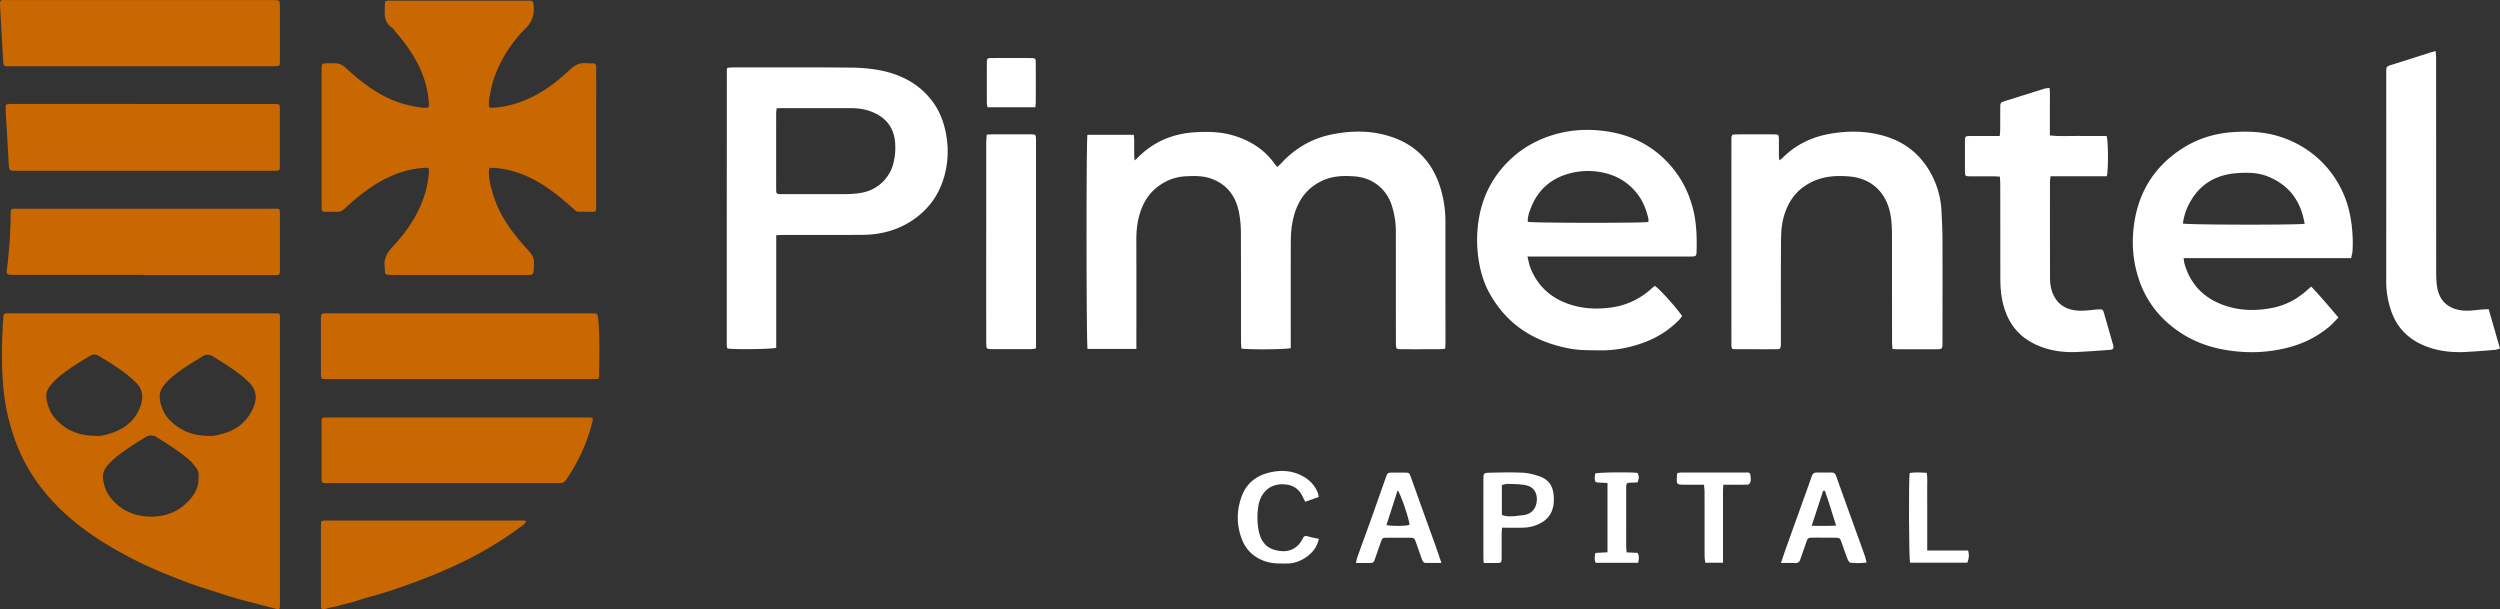 <svg xmlns="http://www.w3.org/2000/svg" viewBox="0 0 4663.4 1136.51"><rect x="0" y="0" width="4663.4" height="1136.51" fill="#333333" stroke="none"/><defs><style>.cls-1{fill:#fff;}.cls-2{fill:#c96700;}</style></defs><g id="Capa_2" data-name="Capa 2"><g id="Capa_1-2" data-name="Capa 1"><path class="cls-1" d="M2119.78,650.83h-91.09c-2.36-8.49-2.59-389.23-.23-399.43H2115c1.7,15.45-.28,31,1.36,47.89,2.82-2.4,4.09-3.32,5.17-4.43,30-30.79,66.87-46,109.43-48.26,23.7-1.25,47.17-.7,70.24,6.32,30.83,9.39,56.83,25.44,75.88,51.86,1.52,2.11,3.22,4.09,5.38,6.81,2.85-2.67,5.36-4.74,7.53-7.11,26.28-28.59,58.57-46.9,96.55-54.19s76.18-7,113.23,6.5c43.91,16,72,46.93,86.36,91.14a214.76,214.76,0,0,1,10.12,66.75q0,112.94.08,225.87c0,3-.33,5.91-.56,9.82a80.88,80.88,0,0,1-8.88,1q-36.49.14-73,.06c-9.38,0-9.94-.59-10-10.49q-.15-61.47-.1-122.93c0-28.65,0-57.3-.06-85.95a156.69,156.69,0,0,0-8.27-51c-9.87-28.57-35.08-49.48-68-52-20.07-1.54-40-1.19-58.86,7.12-25.43,11.16-42.25,30-51.68,56.11-6.78,18.79-9.06,38.12-9.11,57.81-.15,62.3-.07,124.6-.08,186.89v12.34c-8.65,2.54-78,3.1-91.89.9-.3-3.83-.9-8-.91-12.12-.07-68.29.1-136.59-.24-204.88a199.18,199.18,0,0,0-3.46-36.64c-5.68-29.22-21-51.4-49.71-62.56-16.24-6.32-33.22-6.14-50.26-5.15-19.89,1.16-37.52,8.17-53.07,20.5-15.91,12.6-25.87,29.25-31.81,48.34-5.09,16.32-6.75,33.15-6.7,50.27.19,63.3.07,126.59.07,189.89Z"/><path class="cls-1" d="M1356.84,126.45c3.33-.22,6.89-.66,10.46-.66,73.3,0,146.6-.35,219.9.31,19.21.18,38.74,1.78,57.51,5.71,37.36,7.83,70,25.1,93.7,56.08,11.2,14.62,18.75,31.23,23.4,49.13a175.5,175.5,0,0,1,3.2,76.26c-8,43.66-30.53,78-68.89,101.39-26.93,16.41-56.48,23.19-87.59,23.41-49.31.36-98.62.09-147.93.12-3.89,0-7.77.35-12.65.59V648.71c-7.91,2.64-74.12,3.49-90.44,1.49-.19-.2-.43-.44-.65-.69s-.55-.49-.59-.76a34.53,34.53,0,0,1-.59-4.93q0-256.79.14-513.57C1355.82,129.3,1356.31,128.36,1356.84,126.45Zm92,75.6a72.22,72.22,0,0,0-1,7.82q-.09,71.43,0,142.86c0,8.84.72,9.41,9.93,9.42q55,0,109.93,0c13.63,0,27.13-.14,40.71-2.83a74.36,74.36,0,0,0,57.4-52.12,118.11,118.11,0,0,0,4.09-38.49c-1.23-27-14-46.48-38.59-58-14.13-6.64-29.15-9-44.63-9q-64,0-127.93,0C1455.78,201.61,1452.83,201.86,1448.83,202.05Z"/><path class="cls-1" d="M2849.22,478.5c2.15,8.37,3.15,15.26,5.68,21.54,13.6,33.77,38.11,55.95,72.6,67.52,24.87,8.34,50.41,9.53,76,6.31a138.69,138.69,0,0,0,76-34.53c2.44-2.15,5-4.17,7.29-6.06,7.55,4.18,37.84,37.64,51,56.15a68.17,68.17,0,0,1-5,6.58c-20.2,21-44.46,35.57-72,44.92-24.76,8.42-50.14,13-76.38,12.59-18-.28-35.93.27-53.79-2.89-66.16-11.67-118.7-43.51-151.91-103.21-11.69-21-18.15-44-21.29-68.08a241.63,241.63,0,0,1,1.27-71.66c7-41.77,25.57-77.95,56-107.75,27.32-26.73,60.07-43.55,97-52.15,26.18-6.1,53-6.87,79.47-3.6C3035.55,249.67,3075,266.84,3107,299c25.64,25.77,42.49,56.24,51.32,91.68,6.3,25.25,7.08,50.63,6.47,76.29-.26,11.17-.66,11.53-12.22,11.53q-114.45,0-228.9,0h-74.44Zm225.23-64.41a10.49,10.49,0,0,0,.6-2.7,22.64,22.64,0,0,0-.55-4.93c-4-16.62-10.24-32.31-21-45.77-16.09-20.11-36.46-32.81-62-38.46a132.25,132.25,0,0,0-66.83,2.17c-31.61,9.27-54.71,29.17-67.57,60-3.92,9.41-7.75,19-7.21,29.4C2858,416.07,3064.9,416.27,3074.45,414.09Z"/><path class="cls-1" d="M4385.74,481.49H4073.18c.73,4.52.92,7.77,1.81,10.82,11.56,39.86,37.93,65.43,76.89,78.22,29.19,9.58,59.11,9.58,88.86,3.36,23.84-5,44.78-16.42,63-32.75,2.2-2,4.46-3.89,7.51-6.54,17.53,18.38,33.61,37.58,50.79,57.66-5.94,6-11.05,12-17,17-22,18.42-46.89,31-74.68,38.48a270.1,270.1,0,0,1-88,8.59c-40.67-2.63-79.36-12.52-114-35.12-39-25.44-66.19-59.79-80-104.57a218.65,218.65,0,0,1-9.58-76.77c3.58-65.83,30-119.84,84.85-158.14,30-21,63.58-32.56,100.33-35.18,19.4-1.38,38.79-1.37,57.85,1.35a192.76,192.76,0,0,1,74.48,26.9c31.74,19.54,55.62,46.35,71.85,79.56,13.77,28.15,19.22,58.62,20.46,89.81.31,8,.15,16-.29,24C4388,472.29,4386.75,476.4,4385.74,481.49Zm-86.64-64.1c-1.12-5.11-2-9.62-3.11-14q-14-53.3-65.08-74c-19.12-7.77-39.14-7.88-59.09-6.33-40.57,3.14-71,22.39-89.36,59.24A109.27,109.27,0,0,0,4071.9,417C4079.56,419.45,4287.46,419.88,4299.1,417.39Z"/><path class="cls-1" d="M3231.54,251.36c2.48-.26,4.76-.69,7.05-.7,23.32-.06,46.65-.11,70,0,9.09,0,9.56.58,9.66,9.7.11,10.33,0,20.65.08,31a75.27,75.27,0,0,0,1,7.88c2.73-2.21,4.53-3.42,6-4.93,23.54-23.51,52-37.84,84.43-44,35.42-6.78,70.9-6.71,105.79,3.56,37.79,11.12,66.43,34,85.66,68.44a163,163,0,0,1,20.42,72.17c.92,17.94,1.74,35.91,1.8,53.87.2,63.29.06,126.58,0,189.86,0,13.22-.06,13.27-13.23,13.29q-34.48.06-69,0c-3.28,0-6.56-.3-11-.51-.32-4.73-.83-8.9-.84-13.08q-.1-95.93-.11-191.86c0-16.63-.09-33.2-3.64-49.68-8.29-38.51-35.69-64-76.16-67.24-21.42-1.72-42.6-1-62.91,7.24-32,12.95-50.91,36.75-59.68,69.83-4.61,17.38-4.62,34.91-4.71,52.47-.29,58.62-.13,117.25-.16,175.87,0,3,.12,6-.06,9-.41,6.55-1.34,7.85-7.59,7.88-26.66.12-53.31,0-80-.1a12.65,12.65,0,0,1-3.14-.9c-.5-1.43-1.49-3-1.49-4.5q-.1-194.85,0-389.69C3229.87,254.63,3230.9,253.11,3231.54,251.36Z"/><path class="cls-1" d="M3730.46,329.43c-4.08-.21-7.32-.51-10.55-.52-15-.05-30,.06-45,0-8.82-.06-9.52-.58-9.59-8.78q-.24-29,0-57.94c.07-7.62,1.08-8.44,8.92-8.51,14.66-.12,29.32,0,44,0h12c.34-4.23.83-7.72.86-11.22.1-13.65,0-27.3.09-41,0-9.73.25-10.3,8.83-13q37-11.82,74.12-23.26c2.45-.76,5.17-.67,9-1.13,1.2,10,.46,19.55.6,29,.13,10,0,20,0,30v29.64c18.49,2,36,.66,53.52.9s35.17.05,52.36.05c3.16,8.75,3.41,64.78.34,75.12H3825c-.45,3.89-1.06,6.72-1.06,9.55-.05,60.61-.14,121.21.08,181.82,0,11,2.07,21.87,7.22,31.81,10.16,19.64,27.62,27.2,48.49,27.64,10.93.24,21.89-1.53,32.84-2.43,9.48-.78,10.17-.15,12.57,8.45,5,17.89,10.23,35.71,15.36,53.57.55,1.91,1.09,3.83,1.59,5.76,1.16,4.5-.47,7.09-5.21,7.53-.67.06-1.33.16-2,.21-20.92,1.38-41.82,3.19-62.76,4-22.45.88-44.61-2.12-65.64-10.09-29.19-11-51-30.3-63.41-59.66-9-21.29-11.67-43.54-11.73-66.26-.17-59.28-.07-118.55-.14-177.83C3731.17,338.58,3730.74,334.37,3730.46,329.43Z"/><path class="cls-1" d="M4642.27,576.76c7.19,25,14,48.57,21.13,73.47-3.62.95-6.59,2.2-9.64,2.44-17.91,1.43-35.84,2.88-53.78,3.84-24.82,1.32-49.34-1.08-72.72-9.73-31.49-11.66-54.46-32.63-66.12-64.7a169.68,169.68,0,0,1-10-58.64q.15-193.89.06-387.78c0-11.78.08-11.62,11.18-15.1,23.46-7.34,46.85-14.89,70.28-22.32,3.12-1,6.31-1.76,10.72-3,.32,5.3.84,9.81.84,14.31q.09,195.89.13,391.78c0,10.63,0,21.37,1.41,31.87,4.32,32.43,26.87,45.72,54.27,46.34,10.26.24,20.56-1.5,30.85-2.28C4634.46,577,4638.05,577,4642.27,576.76Z"/><path class="cls-1" d="M1840.66,251.13c4-.26,6.92-.6,9.86-.61q35.48-.06,71,0c10.79,0,11,.24,11,11.36q0,153.36,0,306.72,0,35,0,69.93V650c-3.56.52-6.09,1.21-8.61,1.22q-37,.13-74,0c-9.49,0-10.14-.64-10.2-10.36-.14-24.64-.1-49.29-.1-73.93q0-150.85.08-301.72C1839.69,260.69,1840.3,256.16,1840.66,251.13Z"/><path class="cls-1" d="M3322.19,1050.15c3.27-9.69,5.76-17.45,8.49-25.12q13.37-37.5,26.86-74.95c7.39-20.6,14.87-41.18,22.12-61.84,1.67-4.79,4.47-7,9.55-6.86,9,.17,18,.2,27,0,4.8-.13,7.24,2,8.78,6.36q14.21,39.88,28.63,79.68c8.2,22.76,16.46,45.49,24.58,68.27,1.42,4,2.26,8.17,3.71,13.51a114.93,114.93,0,0,1-30.32.38c-2.11-.22-4.41-4.56-5.52-7.44-4-10.21-7.42-20.62-11.08-30.95-2.6-7.32-3.43-8-11.65-8.14q-21.5-.24-43-.13c-7.52.05-8.6,1.34-11.06,8.8-3.54,10.7-7.53,21.25-11.12,31.93-1.61,4.79-4.46,6.84-9.63,6.62C3340.6,1049.91,3332.64,1050.15,3322.19,1050.15ZM3404,915.48l-3.28.29-21.3,65.09c15.61,0,29.65.46,45.71-.41C3417.64,957.73,3411.62,936.34,3404,915.48Z"/><path class="cls-1" d="M2688.79,1050.12c-11.23,0-20.15.11-29.07,0-5-.09-6.39-4.22-7.74-7.95-3.61-10-7.09-20-10.55-30-2.95-8.57-3.55-9.11-12.85-9.15q-20.48-.08-41,0c-8.92,0-9.26.53-12,8.65-3.68,11-7.61,21.92-11.46,32.87-1.18,3.38-3.09,5.76-7.16,5.72-8.62-.1-17.24,0-27.52,0,.86-4.07,1.15-7.16,2.16-10,9-25,18.18-49.88,27.13-74.87,9-25.3,17.88-50.68,26.82-76,2.49-7,3.31-7.72,10.69-7.84q12-.18,24,0c8.15.11,8.65.37,11.5,8.23,6.46,17.77,12.69,35.63,19.08,53.43,9,25,18,49.88,27,74.86C2681.38,1027.85,2684.63,1037.86,2688.79,1050.12Zm-81.72-135.48c-7.16,22.24-14,43.46-20.85,64.79,11.34,2.4,36.15,2,43.07-.41C2628.83,968.75,2612.57,920.65,2607.07,914.64Z"/><path class="cls-1" d="M2767.64,1050.17c-.25-4.9-.57-8.16-.57-11.43q-.06-72.33,0-144.67c0-11.05.56-12.05,11.72-12.29,20.61-.44,41.27-1,61.84,0,10.42.49,21,3.36,31,6.72,15,5.08,24.08,15.85,26.11,32.07,1.91,15.28.74,30-8.73,42.72a45.27,45.27,0,0,1-12.58,11,70,70,0,0,1-34,9.92c-13.21.54-26.45.12-40.59.12-.29,4.83-.68,8.36-.69,11.89-.07,15,.07,29.93-.05,44.9-.07,8.41-.67,8.92-9.22,9.05C2784.19,1050.27,2776.61,1050.17,2767.64,1050.17Zm33.85-89.92c6.9,3.38,13.91,3,20.79,2.69,5.62-.21,11.22-1.17,16.83-1.69,15.27-1.44,24.8-9.33,27.21-24.3,2.44-15.17-4.05-28.86-20.78-32-10.66-2-21.76-1.95-32.68-2.31-3.73-.12-7.51,1.32-11.37,2.07Z"/><path class="cls-1" d="M2459.73,927.14l-25,8.86c-1.87-3.76-3.36-6.63-4.74-9.54-6.67-14.12-17.46-21.7-33.35-22.92-29.88-2.3-45.86,17.6-49.43,41a131.31,131.31,0,0,0,.73,45.66c3.29,16.65,11.86,30.32,28.75,35.26,15.78,4.61,31.92,4.31,44.79-8.54a47.09,47.09,0,0,0,8.47-12.12c2.16-4.33,4.37-5.94,9.32-4.44,6.59,2,13.44,3.13,20.83,4.78-3.33,15.92-12.54,26.83-25,35.09-10.4,6.87-22,10.92-34.66,10.9-13.25,0-26.33.52-39.44-3.8-21.82-7.18-36.85-21.22-44.71-42.15-9.93-26.47-9.82-53.55.19-80.09,8.44-22.38,25.22-36.52,47.94-42.72,22.45-6.13,44.89-5.56,65.92,6,13.24,7.27,23,17.85,28.33,32.21C2459.26,922.37,2459.27,924.37,2459.73,927.14Z"/><path class="cls-1" d="M1931.15,200.09H1842c-.43-3.05-1.16-5.88-1.17-8.7q-.13-36.4,0-72.81c0-9.88.42-10.28,10-10.31q35.43-.13,70.85,0c9.85,0,10.39.52,10.43,9.94q.18,36.41,0,72.82A85.45,85.45,0,0,1,1931.15,200.09Z"/><path class="cls-1" d="M3214,1049.72h-33c-.45-3.91-1.32-8-1.33-12.07-.09-40,0-79.94-.07-119.91,0-4.18-.6-8.36-1-13.59h-35.77c-15.19,0-15.61-.4-14.85-15.64a55.82,55.82,0,0,1,1-6.16,56.4,56.4,0,0,1,7-.89q60-.09,119.95,0c3.5,0,8.19-1.09,9,3.94.9,5.81,2.18,12.11-1.91,17.25-1.08,1.36-4.24,1.42-6.45,1.45-10.33.15-20.66.08-31,.08h-10.92c-.25,4.86-.62,8.72-.62,12.59q-.06,59.44,0,118.9Z"/><path class="cls-1" d="M3034.16,1030.37l20.43.92c3.86,6.09,2.31,12.08,1.11,18.58h-79.18c-2.62-6.24-1.93-11.92-.39-18.42l22.43-1.23V901.08c-4.82-.28-9.32-.65-13.83-.78-9.15-.25-10.13-1.18-9.87-10.55a59.68,59.68,0,0,1,.9-6.58c7.49-2.13,64.77-2.76,78.83-1,3.15,7.28,3.17,8.36.1,17.59-2.93.16-6.17.43-9.41.48-11.72.19-11.86.27-11.87,11.6q0,30.43,0,60.87c0,15.3-.08,30.6,0,45.9C3033.43,1022.19,3033.86,1025.75,3034.16,1030.37Z"/><path class="cls-1" d="M3562.88,1049.58c-2.05-8-2.65-152.85-.72-167.21,10.15-1.82,20.54-1,31.86-.45,1.8,10.05.73,19.64.91,29.14.18,9.65.05,19.32.05,29v86.84h76.24c2.33,8.37,2,13.2-1.38,22.7Z"/><path class="cls-2" d="M522.2,861.89q0,131.34,0,262.69c0,13.56.14,13-13.2,9.56-9-2.32-18-4.57-27-7-14.34-3.93-28.88-7.22-43.12-11.47-19.39-5.79-38.57-12.27-57.87-18.36-25-7.88-49.32-17.48-73.55-27.32a757.77,757.77,0,0,1-91.1-44.25c-42.23-24.15-81.65-52.13-115.23-87.6-25-26.41-45.78-55.86-61.29-88.9-10.48-22.31-18.18-45.46-24.16-69.39C8.57,751.28,5.48,722.32,4.25,693.1,2.82,659.16,4,625.23,6.12,591.33c.33-5.29,2.38-7.1,7.26-6.87,2.66.13,5.33,0,8,0q243.35,0,486.69,0c15.89,0,14.1-1.19,14.1,13.73Q522.25,730.06,522.2,861.89ZM179.67,813c7.61,1.09,16.88-1.66,26.1-4.48,24.33-7.41,43.46-21.58,53.92-45.07,9.29-20.84,7.77-37.58-8.84-52.46-1.24-1.11-2.34-2.37-3.57-3.48-19.1-17.13-40.94-30.29-62.77-43.49-5.7-3.45-11.16-3.53-16.84,0-11.23,7-22.85,13.53-33.77,21-14.47,9.94-28.85,20.18-39.95,34.12-5.36,6.73-8.49,14.41-7.39,23.11,2,15.85,7.92,30,19.24,41.6C125.44,804.07,149.57,813.1,179.67,813ZM370.42,890.7c.56-6.34-.2-12.81-4.69-18.37-5.2-6.45-10.35-12.85-16.91-18.12-17.88-14.34-37.1-26.66-56.54-38.7-7.32-4.53-14.55-4.1-21.64.34-14.89,9.32-29.87,18.52-44,29-9.85,7.31-19.32,15.09-27.15,24.64-5.75,7-8.33,15.06-7.17,24.1,1.72,13.39,6.31,25.62,15,36.16,19.06,23.16,44.7,33.47,73.58,33.91,30.24.46,56.41-11.08,75.89-35C365.52,917.89,371,905.51,370.42,890.7ZM389.88,813c7.63.84,16.55-1.67,25.59-4,24.91-6.52,43.51-21.32,54.93-44,9.6-19,10.21-37.76-8.41-54.08-3.23-2.83-6.22-5.93-9.54-8.64-17.28-14-36.12-25.77-55.09-37.35-7.32-4.46-13.49-4.17-20.31.2-10.31,6.6-21,12.64-31.09,19.55-14,9.53-27.79,19.26-38.89,32.34-6.6,7.79-10.05,16.28-8.94,26.51a67.44,67.44,0,0,0,21.18,42.79C338.48,804.41,361.59,813.17,389.88,813Z"/><path class="cls-2" d="M1112.12,257.3q0,62.44,0,124.88c0,2.67,0,5.33-.1,8-.1,3.18-1.68,4.93-5,4.93-9.33,0-18.66,0-28,0-3.25,0-5.26-2.05-7.59-4.12-19.85-17.59-39.9-34.9-62.79-48.66-20.38-12.25-41.65-21.66-65.17-26.17-8.22-1.57-16.32-3.1-24.66-3.05-6.34,0-6.69.41-6.81,6.92-.3,15.19,3.85,29.63,8.22,43.89,11.23,36.61,33,67,58.1,95.18.44.49,1,.92,1.41,1.41,17.09,18.82,17.36,20,15.69,45.42-.35,5.23-2.61,7.12-7.41,7-2.34,0-4.67,0-7,0q-124.45,0-248.91,0c-17.35,0-13-1.81-14.5-14.11-1.94-16,4.12-27.25,14.85-38.67,19.55-20.82,36.64-43.75,49-69.79A193.37,193.37,0,0,0,800,322.65c.77-9.37.12-10-9-9.47-24.15,1.49-46.94,8.13-68.68,18.66-29.94,14.5-55.5,35.05-79.6,57.54-4.2,3.93-8.28,6.15-14.07,5.88-7.31-.35-14.66-.22-22-.05-4.6.1-6.87-1.75-6.71-6.42.07-2,0-4,0-6q0-125.88,0-251.76c0-1.33,0-2.67,0-4,.31-8.25.86-8.77,9.47-9,25.27-.54,25.29-.56,44.13,16.28,19.36,17.3,40,32.82,63,45,22.3,11.76,46.07,18.36,70.94,21.49,1,.13,2,.13,3,.17,9.14.32,10.21-.31,9.48-9.24a187.37,187.37,0,0,0-11.21-51.39C777.58,110.81,760,85.25,739.55,61.48c-3-3.52-5.54-7.78-9.21-10.4C713.7,39.2,718.17,21.88,718,5.72c0-2.75,1.72-4.22,4.44-4.34s5.32-.16,8-.16H981.36c1.66,0,3.33,0,5,0,8.26.3,8.28.9,9.1,9.42,1.62,16.75-2.6,29.88-15.31,42.61a248.11,248.11,0,0,0-51.23,74.08c-6,13.35-10.81,27-13.45,41.57-1.48,8.17-3.71,16.14-3.48,24.52.2,7.4.44,8,8.14,7.54a183.78,183.78,0,0,0,52.37-11.37c34.88-12.76,64-34.6,90.66-59.64,9.53-9,19.09-13.61,31.91-12a61.67,61.67,0,0,0,10,.06c5.17-.18,7.12,2.43,7.07,7.35-.1,10.32,0,20.64,0,31Q1112.11,206.85,1112.12,257.3Z"/><path class="cls-2" d="M260,.1H508.81c13.26,0,13.27,0,13.28,13q0,48.93,0,97.86c0,2.66,0,5.32-.12,8s-1.59,4.3-4.33,4.44-5.33.16-8,.16H19.09c-2,0-4-.14-6,0-5.22.35-6.76-2.22-7-7.18C4.25,82.18,2,48,.24,13.8-.61-2.39.2.15,13.24.14Q136.63,0,260,.1Z"/><path class="cls-2" d="M266.42,193.94H504.21c3,0,6-.06,9,0,8.46.23,8.84.51,8.86,9.27q.11,52.92,0,105.85c0,9.1-.36,9.47-9.66,9.49-27.64.08-55.28,0-82.93,0H30.85c-14.29,0-13.94,0-14.66-14.18-1.53-29.87-3.47-59.73-5.21-89.59-.25-4.32-.49-8.64-.47-13,0-7.19.52-7.74,8.13-7.88,9-.17,18-.06,27-.06Z"/><path class="cls-2" d="M859.15,707.07H613.39c-2.33,0-4.67.09-7,0-6.69-.35-7.67-1-7.69-7.54-.11-35.94,0-71.89-.13-107.83,0-5.11,1.84-7.42,6.93-7.2,2.33.1,4.66,0,7,0H1103c11.93,0,11.94,0,13,11.63,3.22,34.54,1.83,69.15,1.57,103.73,0,6.84-.45,7.06-7.71,7.16-11,.16-22,.07-33,.07H859.15Z"/><path class="cls-2" d="M267.45,512.75H25.56c-13.79,0-13.89-.37-12.18-14.11a896.82,896.82,0,0,0,6.49-94.51c0-1.66,0-3.33.07-5,.26-9.7.26-9.78,10.25-9.78q82.46,0,164.92,0,157.42,0,314.84,0c12.09,0,12.16-1.52,12.15,11.75q0,50.44,0,100.89c0,11.21,0,11.26-11.76,11.26q-121.44,0-242.88,0Z"/><path class="cls-2" d="M854.06,778.72q118.92,0,237.84,0c16.77,0,15.41-.87,11.34,14.59a303.36,303.36,0,0,1-27.41,69.1C1069.44,874,1063,885.53,1055,896.19c-2.76,3.7-5.69,5.27-10,4.91-1.32-.11-2.66,0-4,0H613.23c-13.8,0-13.41,1.17-13.4-13.74q0-47.45,0-94.88c0-2.33.12-4.67,0-7-.19-4.48,1.57-7,6.37-6.74,2.66.12,5.33,0,8,0Z"/><path class="cls-2" d="M981.42,972.17c-2.08,5.68-6.81,8.13-10.63,10.94a695.68,695.68,0,0,1-126,73.7c-22.67,10.24-45.61,19.83-68.92,28.37-28,10.27-56.21,20.21-85.14,27.87-13.73,3.64-27.07,8.91-40.91,12-10.7,2.39-21,6.28-31.88,7.88-4.22.63-8.23,2.57-12.45,3.31-5.25.91-6.45-.28-6.79-5.59-.13-2,0-4,0-6q0-70.41,0-140.83c0-2.33,0-4.66,0-7,0-3.61,1.85-5.58,5.44-5.76,2.33-.12,4.67-.07,7-.07q179.88,0,359.77,0C974.13,971,977.48,970.33,981.42,972.17Z"/></g></g></svg>